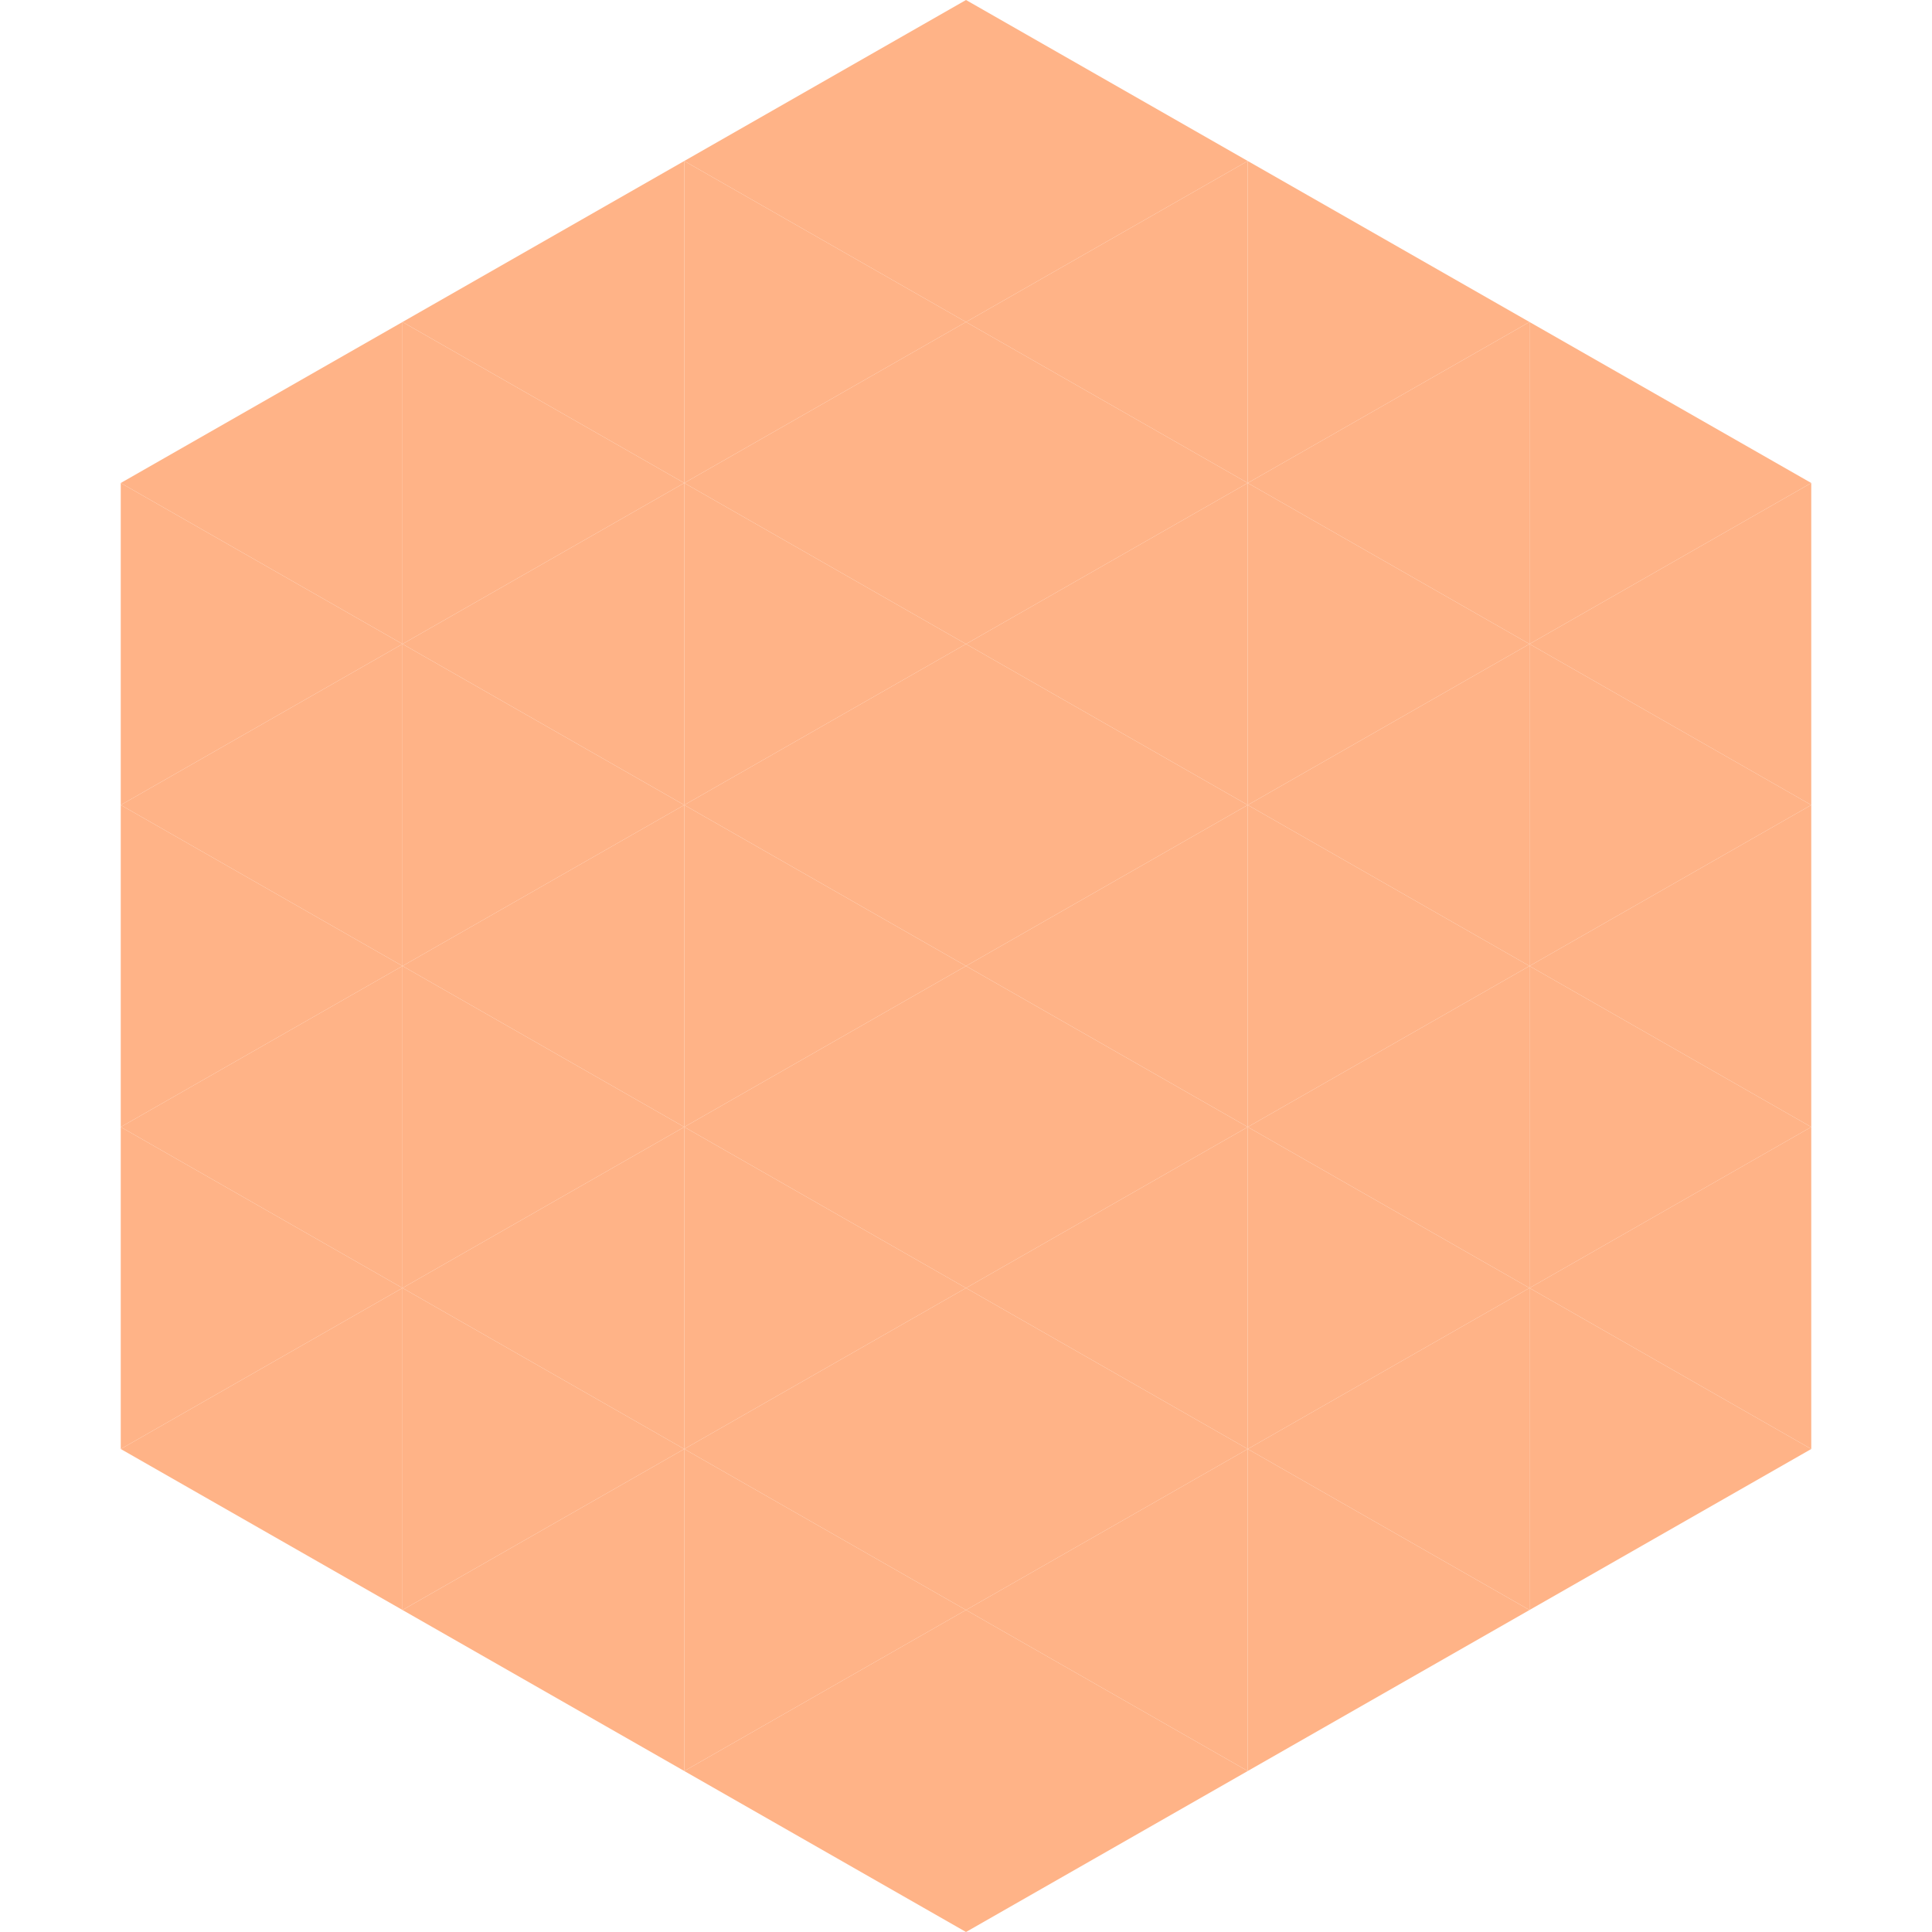 <?xml version="1.0"?>
<!-- Generated by SVGo -->
<svg width="240" height="240"
     xmlns="http://www.w3.org/2000/svg"
     xmlns:xlink="http://www.w3.org/1999/xlink">
<polygon points="50,40 15,60 50,80" style="fill:rgb(255,179,135)" />
<polygon points="190,40 225,60 190,80" style="fill:rgb(255,179,135)" />
<polygon points="15,60 50,80 15,100" style="fill:rgb(255,179,135)" />
<polygon points="225,60 190,80 225,100" style="fill:rgb(255,179,135)" />
<polygon points="50,80 15,100 50,120" style="fill:rgb(255,179,135)" />
<polygon points="190,80 225,100 190,120" style="fill:rgb(255,179,135)" />
<polygon points="15,100 50,120 15,140" style="fill:rgb(255,179,135)" />
<polygon points="225,100 190,120 225,140" style="fill:rgb(255,179,135)" />
<polygon points="50,120 15,140 50,160" style="fill:rgb(255,179,135)" />
<polygon points="190,120 225,140 190,160" style="fill:rgb(255,179,135)" />
<polygon points="15,140 50,160 15,180" style="fill:rgb(255,179,135)" />
<polygon points="225,140 190,160 225,180" style="fill:rgb(255,179,135)" />
<polygon points="50,160 15,180 50,200" style="fill:rgb(255,179,135)" />
<polygon points="190,160 225,180 190,200" style="fill:rgb(255,179,135)" />
<polygon points="15,180 50,200 15,220" style="fill:rgb(255,255,255); fill-opacity:0" />
<polygon points="225,180 190,200 225,220" style="fill:rgb(255,255,255); fill-opacity:0" />
<polygon points="50,0 85,20 50,40" style="fill:rgb(255,255,255); fill-opacity:0" />
<polygon points="190,0 155,20 190,40" style="fill:rgb(255,255,255); fill-opacity:0" />
<polygon points="85,20 50,40 85,60" style="fill:rgb(255,179,135)" />
<polygon points="155,20 190,40 155,60" style="fill:rgb(255,179,135)" />
<polygon points="50,40 85,60 50,80" style="fill:rgb(255,179,135)" />
<polygon points="190,40 155,60 190,80" style="fill:rgb(255,179,135)" />
<polygon points="85,60 50,80 85,100" style="fill:rgb(255,179,135)" />
<polygon points="155,60 190,80 155,100" style="fill:rgb(255,179,135)" />
<polygon points="50,80 85,100 50,120" style="fill:rgb(255,179,135)" />
<polygon points="190,80 155,100 190,120" style="fill:rgb(255,179,135)" />
<polygon points="85,100 50,120 85,140" style="fill:rgb(255,179,135)" />
<polygon points="155,100 190,120 155,140" style="fill:rgb(255,179,135)" />
<polygon points="50,120 85,140 50,160" style="fill:rgb(255,179,135)" />
<polygon points="190,120 155,140 190,160" style="fill:rgb(255,179,135)" />
<polygon points="85,140 50,160 85,180" style="fill:rgb(255,179,135)" />
<polygon points="155,140 190,160 155,180" style="fill:rgb(255,179,135)" />
<polygon points="50,160 85,180 50,200" style="fill:rgb(255,179,135)" />
<polygon points="190,160 155,180 190,200" style="fill:rgb(255,179,135)" />
<polygon points="85,180 50,200 85,220" style="fill:rgb(255,179,135)" />
<polygon points="155,180 190,200 155,220" style="fill:rgb(255,179,135)" />
<polygon points="120,0 85,20 120,40" style="fill:rgb(255,179,135)" />
<polygon points="120,0 155,20 120,40" style="fill:rgb(255,179,135)" />
<polygon points="85,20 120,40 85,60" style="fill:rgb(255,179,135)" />
<polygon points="155,20 120,40 155,60" style="fill:rgb(255,179,135)" />
<polygon points="120,40 85,60 120,80" style="fill:rgb(255,179,135)" />
<polygon points="120,40 155,60 120,80" style="fill:rgb(255,179,135)" />
<polygon points="85,60 120,80 85,100" style="fill:rgb(255,179,135)" />
<polygon points="155,60 120,80 155,100" style="fill:rgb(255,179,135)" />
<polygon points="120,80 85,100 120,120" style="fill:rgb(255,179,135)" />
<polygon points="120,80 155,100 120,120" style="fill:rgb(255,179,135)" />
<polygon points="85,100 120,120 85,140" style="fill:rgb(255,179,135)" />
<polygon points="155,100 120,120 155,140" style="fill:rgb(255,179,135)" />
<polygon points="120,120 85,140 120,160" style="fill:rgb(255,179,135)" />
<polygon points="120,120 155,140 120,160" style="fill:rgb(255,179,135)" />
<polygon points="85,140 120,160 85,180" style="fill:rgb(255,179,135)" />
<polygon points="155,140 120,160 155,180" style="fill:rgb(255,179,135)" />
<polygon points="120,160 85,180 120,200" style="fill:rgb(255,179,135)" />
<polygon points="120,160 155,180 120,200" style="fill:rgb(255,179,135)" />
<polygon points="85,180 120,200 85,220" style="fill:rgb(255,179,135)" />
<polygon points="155,180 120,200 155,220" style="fill:rgb(255,179,135)" />
<polygon points="120,200 85,220 120,240" style="fill:rgb(255,179,135)" />
<polygon points="120,200 155,220 120,240" style="fill:rgb(255,179,135)" />
<polygon points="85,220 120,240 85,260" style="fill:rgb(255,255,255); fill-opacity:0" />
<polygon points="155,220 120,240 155,260" style="fill:rgb(255,255,255); fill-opacity:0" />
</svg>
